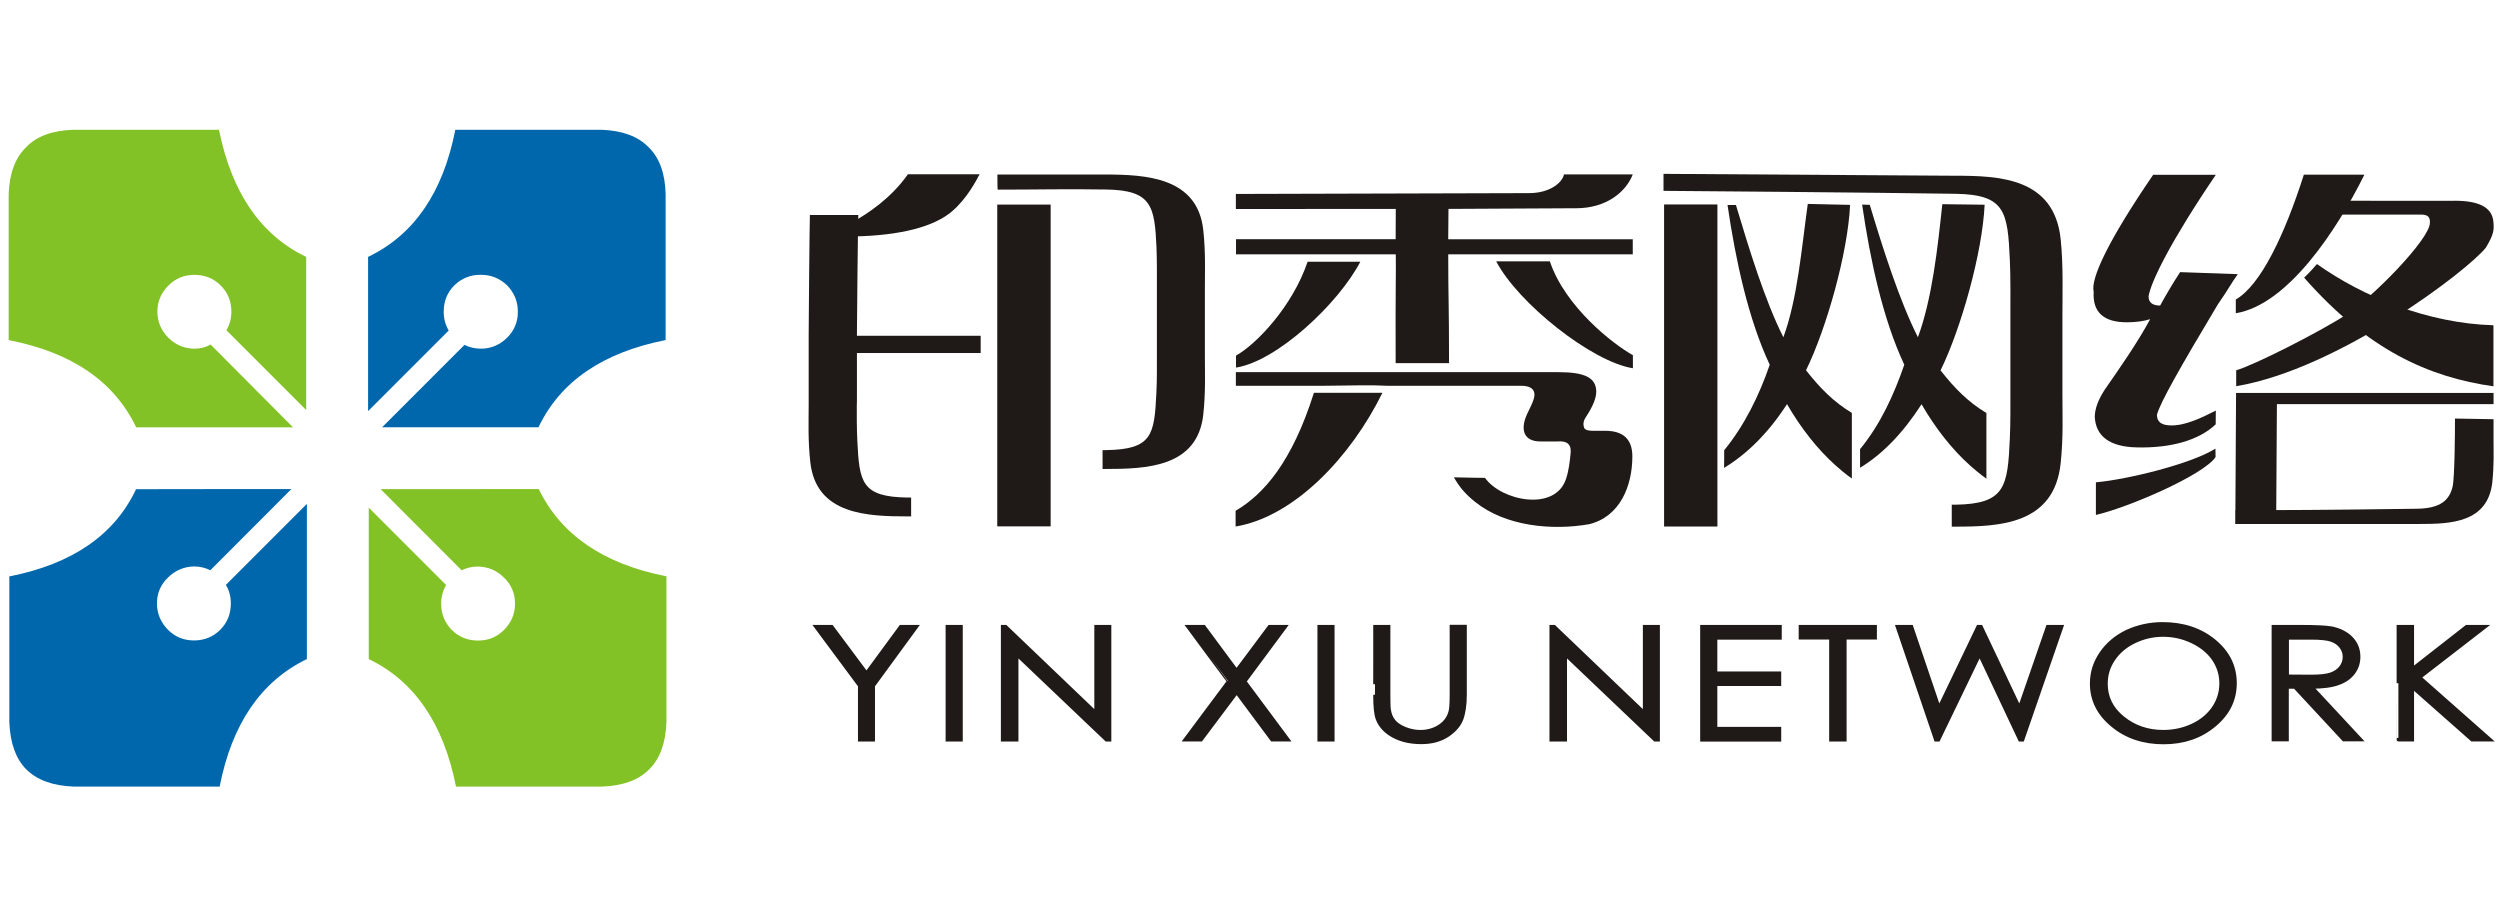 <?xml version="1.0" encoding="utf-8"?>
<!-- Generator: Adobe Illustrator 16.0.0, SVG Export Plug-In . SVG Version: 6.00 Build 0)  -->
<!DOCTYPE svg PUBLIC "-//W3C//DTD SVG 1.1//EN" "http://www.w3.org/Graphics/SVG/1.1/DTD/svg11.dtd">
<svg version="1.1" id="图层_1" xmlns="http://www.w3.org/2000/svg" xmlns:xlink="http://www.w3.org/1999/xlink" x="0px" y="0px"
	 width="153px" height="56px" viewBox="0 0 153 56" enable-background="new 0 0 153 56" xml:space="preserve">
<g id="图层_x0020_1">
	<g id="_275158120">
		<g>
			<path id="_275159944" fill="#0067AC" d="M17.832,29.931l-4.958,4.967c-0.306-0.149-0.636-0.232-1.007-0.232
				c-0.619,0.017-1.147,0.248-1.584,0.677c-0.454,0.437-0.677,0.965-0.677,1.585c0,0.618,0.223,1.153,0.677,1.617
				c0.437,0.437,0.965,0.65,1.584,0.65c0.635,0,1.172-0.214,1.609-0.65c0.438-0.438,0.651-0.975,0.651-1.617
				c0-0.423-0.099-0.801-0.305-1.131l4.959-4.959v9.496c-2.805,1.362-4.587,3.96-5.338,7.806H4.507
				c-1.279-0.049-2.244-0.404-2.896-1.055c-0.643-0.636-0.981-1.594-1.04-2.864v-8.944c3.844-0.759,6.436-2.533,7.755-5.338
				C8.335,29.931,17.832,29.931,17.832,29.931z M27.807,17.463c-0.438,0.437-0.652,0.973-0.652,1.609
				c0,0.421,0.099,0.808,0.306,1.155l-4.934,4.934v-9.439c2.806-1.345,4.587-3.936,5.338-7.78h8.944
				c1.279,0.049,2.236,0.403,2.871,1.056c0.668,0.635,1.023,1.592,1.056,2.871v8.943c-3.845,0.759-6.444,2.533-7.781,5.338h-9.57
				l5.041-5.042c0.306,0.148,0.635,0.231,1.006,0.231c0.62,0,1.156-0.231,1.609-0.676c0.438-0.438,0.652-0.966,0.652-1.584
				s-0.215-1.155-0.652-1.608c-0.453-0.438-0.989-0.652-1.609-0.652C28.797,16.811,28.261,17.025,27.807,17.463z"/>
			<path id="_275159872" fill="#83C226" d="M32.972,29.931c1.361,2.804,3.96,4.586,7.813,5.338v8.943
				c-0.049,1.278-0.404,2.236-1.056,2.872c-0.635,0.65-1.592,1.006-2.871,1.055h-8.952c-0.759-3.846-2.533-6.452-5.338-7.806v-9.264
				l4.736,4.734c-0.198,0.34-0.306,0.711-0.306,1.131c0,0.635,0.215,1.172,0.652,1.618c0.438,0.437,0.974,0.65,1.61,0.65
				c0.619,0,1.155-0.214,1.583-0.65c0.454-0.455,0.676-0.991,0.676-1.618c0-0.619-0.223-1.147-0.676-1.584
				c-0.438-0.438-0.965-0.662-1.583-0.677c-0.372,0-0.702,0.074-1.007,0.23l-4.958-4.967C23.294,29.931,32.972,29.931,32.972,29.931
				z M10.299,20.665c0.438,0.437,0.965,0.66,1.584,0.676c0.371,0,0.709-0.083,1.006-0.256l5.041,5.066H8.335
				c-1.344-2.806-3.943-4.588-7.805-5.338V11.87C0.58,10.59,0.943,9.633,1.611,8.999C2.23,8.346,3.179,7.992,4.458,7.942h8.943
				c0.776,3.844,2.549,6.444,5.338,7.78v9.373l-4.884-4.884c0.197-0.338,0.305-0.709,0.305-1.13c0-0.635-0.214-1.171-0.652-1.608
				c-0.438-0.438-0.974-0.652-1.617-0.652c-0.619,0-1.147,0.214-1.584,0.652c-0.454,0.454-0.676,0.99-0.676,1.608
				C9.639,19.699,9.862,20.227,10.299,20.665z"/>
		</g>
		<g>
			<g>
				<g>
					<path id="_275159776" fill="#1F1A17" d="M113.836,27.487c1.246-1.518,2.063-3.309,2.707-5.165
						c-1.304-2.772-2.089-6.403-2.581-9.801l0.468,0.016c0.818,2.723,1.824,5.882,2.947,8.102c0.866-2.359,1.204-5.412,1.492-8.143
						l2.591,0.033c-0.14,2.954-1.443,7.574-2.698,10.14c0.874,1.114,1.707,1.947,2.806,2.607v4.02c0,0-0.387-0.266-0.966-0.776
						c-1.146-1.023-2.146-2.302-3.003-3.78c-1.163,1.807-2.426,3.078-3.763,3.886V27.487L113.836,27.487z"/>
					<path id="_275159704" fill="#1F1A17" d="M105.521,27.553c1.245-1.518,2.151-3.375,2.786-5.23
						c-1.301-2.772-2.086-6.377-2.582-9.777h0.514c0.816,2.723,1.781,5.874,2.904,8.094c0.865-2.359,1.105-5.371,1.493-8.16
						l2.59,0.058c-0.139,2.954-1.444,7.558-2.697,10.124c0.875,1.113,1.707,1.947,2.805,2.608v4.016c0,0-0.39-0.263-0.965-0.774
						c-1.147-1.023-2.145-2.302-3.004-3.779c-1.163,1.807-2.508,3.094-3.853,3.902C105.521,28.634,105.521,27.553,105.521,27.553z"
						/>
					<path id="_275159632" fill="#1F1A17" d="M123.036,23.651L123.036,23.651v-4.522c0-0.56,0.016-2.236-0.033-3.209
						c-0.132-2.97-0.281-4.01-3.316-4.059c-4.688-0.075-17.377-0.181-17.88-0.181v-1.04l17.812,0.115
						c2.717,0,6.107,0.107,6.495,3.895c0.166,1.584,0.106,3.407,0.106,4.587v4.422v0.544c0,1.18,0.06,2.55-0.106,4.134
						c-0.388,3.78-3.77,3.894-6.495,3.894h-0.171v-1.344c0.082,0,0.157,0,0.239,0c3.035-0.051,3.185-1.089,3.316-4.068
						c0.042-0.974,0.033-1.947,0.033-2.509V23.651z"/>
					<polygon id="_275159560" fill="#1F1A17" points="105.106,32.223 101.842,32.223 101.842,12.513 105.106,12.513 					"/>
				</g>
				<g>
					<path id="_275159464" fill="#1F1A17" d="M95.289,27.017h-1.015c-0.99,0-1.264-0.676-0.825-1.658
						c0.14-0.313,0.461-0.875,0.461-1.197c0-0.371-0.281-0.553-0.833-0.553H84.86c-1.048-0.057-1.749-0.017-3.778,0h-5.447v-0.833
						h19.753c1.601,0,2.302,0.339,2.302,1.197c0,0.372-0.181,0.866-0.644,1.567c-0.158,0.232-0.165,0.462-0.093,0.644
						c0.053,0.132,0.25,0.181,0.556,0.181h0.732c1.107,0,1.659,0.52,1.659,1.568c0,1.799-0.75,3.688-2.649,4.149
						c-2.276,0.396-5.115,0.131-6.979-1.369c-0.563-0.453-0.934-0.866-1.295-1.502c0.181,0,1.582,0.042,1.905,0.033
						c0.982,1.402,4.29,2.095,4.958,0.066c0.182-0.553,0.224-1.048,0.272-1.477C96.197,27.232,95.966,26.96,95.289,27.017z"/>
					<path id="_275159392" fill="#1F1A17" d="M85.421,15.565h-9.777v-0.924h9.77l0.007-1.856l-9.786,0.007V11.87l17.945-0.051
						c1.229,0,2.014-0.602,2.139-1.146h4.207c-0.429,1.105-1.648,2.063-3.433,2.071l-7.846,0.041l-0.016,1.856h11.294v0.924H88.632
						c0,2.888,0.049,2.798,0.049,6.659h-3.267C85.396,17.347,85.445,16.646,85.421,15.565L85.421,15.565z"/>
					<path id="_275159320" fill="#1F1A17" d="M94.851,15.995h-3.283c1.337,2.558,5.851,6.147,8.366,6.542c0-0.214,0-0.593,0-0.8
						C98.738,21.077,95.785,18.783,94.851,15.995z"/>
					<path id="_275159248" fill="#1F1A17" d="M80.025,16.019h3.226c-1.335,2.559-5.091,6.081-7.607,6.478c0-0.215,0-0.528,0-0.735
						C76.841,21.102,79.084,18.8,80.025,16.019z"/>
					<path id="_275159176" fill="#1F1A17" d="M80.412,24.039h4.192c-1.915,3.902-5.379,7.582-8.985,8.184c0-0.32,0-0.644,0-0.964
						C77.326,30.261,79.068,28.296,80.412,24.039z"/>
				</g>
				<g>
					<path id="_275159080" fill="#1F1A17" d="M55.563,10.664h4.389c-0.239,0.454-0.792,1.494-1.659,2.245
						c-1.122,0.981-3.201,1.493-5.932,1.559c0.007-0.091,0-0.61,0-0.982C53.021,13.107,54.522,12.167,55.563,10.664z"/>
					<path id="_275159008" fill="#1F1A17" d="M61.041,10.681h2.665l0,0h3.911c2.517,0,5.668,0.165,6.023,3.391
						c0.148,1.354,0.099,2.525,0.099,3.532v3.812v0.058v0.371c0,1.008,0.049,2.179-0.099,3.531c-0.355,3.227-3.49,3.325-6.006,3.325
						h-0.157v-1.155c0.075,0,0.149,0,0.224,0c2.813-0.042,2.945-0.933,3.068-3.473c0.042-0.834,0.033-1.667,0.033-2.146v-0.519l0,0
						v-3.87c0-0.479,0.009-1.551-0.024-2.384c-0.115-2.541-0.281-3.515-3.085-3.556c-2.666-0.042-3.969,0.008-6.634,0.008
						C61.041,11.622,61.041,10.681,61.041,10.681z"/>
					<path id="_275158936" fill="#1F1A17" d="M52.444,24.319L52.444,24.319v-3.87c0-0.429,0.057-6.51,0.083-7.293h-2.962
						c-0.024,0.8-0.074,6.691-0.074,7.351v3.812v0.059v0.37c0,1.006-0.05,2.179,0.099,3.532c0.355,3.226,3.49,3.324,6.006,3.324
						h0.165v-1.154c-0.074,0-0.148,0-0.223,0c-2.813-0.042-2.945-0.932-3.069-3.473c-0.041-0.833-0.033-1.667-0.033-2.145
						C52.444,24.831,52.444,24.319,52.444,24.319z"/>
					<polygon id="_275158864" fill="#1F1A17" points="60.018,20.549 49.721,20.549 49.721,21.605 60.018,21.605 					"/>
					<polygon id="_275158792" fill="#1F1A17" points="64.3,32.214 61.032,32.214 61.032,12.521 64.3,12.521 					"/>
				</g>
				<g>
					<path id="_275158696" fill="#1F1A17" d="M135.734,18.626c-2.302,3.845-3.533,6.015-3.729,6.757
						c0,0.438,0.271,0.635,0.816,0.652c0.917,0.033,1.954-0.487,2.787-0.908c-0.007,0.372-0.007,0.553-0.007,0.842
						c-1.023,0.974-2.749,1.468-4.858,1.411c-1.626-0.042-2.475-0.677-2.543-1.857c0-0.495,0.207-1.056,0.61-1.675
						c0.949-1.369,1.974-2.829,2.781-4.314c-0.405,0.124-0.884,0.19-1.429,0.19c-1.427,0-2.104-0.627-2.029-1.865
						c-0.206-0.809,0.926-3.193,3.64-7.162h3.835c-2.78,4.093-3.984,6.576-4.116,7.442c0,0.371,0.239,0.561,0.709,0.561
						c0.405-0.742,0.818-1.427,1.222-2.046l3.532,0.124C136.549,17.331,136.435,17.62,135.734,18.626z"/>
					<path id="_275158624" fill="#1F1A17" d="M139.347,24.047h13.259v0.685h-13.259l-0.041,6.485c2.047,0,6.602-0.051,8.621-0.082
						c1.437-0.023,1.973-0.527,2.171-1.347c0.132-0.559,0.147-3.373,0.147-4.173l2.36,0.041v1.254c0,0.784,0.034,1.534-0.073,2.584
						c-0.264,2.506-2.575,2.573-4.433,2.573h-8.794h-2.499h-0.009v-0.851h0.009l0.041-7.17h0.504H139.347L139.347,24.047z"/>
					<path id="_275158552" fill="#1F1A17" d="M128.269,29.518v1.996c1.978-0.455,6.566-2.426,7.324-3.54c0-0.165,0-0.363-0.008-0.52
						C134.134,28.378,130.223,29.344,128.269,29.518z"/>
					<path id="_275158480" fill="#1F1A17" d="M141.12,12.274c0.662,0,3.895,0.016,4.886,0.016h3.993
						c1.624-0.049,2.492,0.363,2.591,1.229c0.058,0.553,0.04,0.809-0.453,1.634c-1.099,1.395-9.011,7.434-15.282,8.482
						c0-0.247,0-0.842,0-0.974c1.042-0.289,5.092-2.335,6.726-3.399c1.626-1.064,5.131-4.628,5.131-5.635
						c0.009-0.346-0.123-0.495-0.561-0.495h-2.788c-0.801,0-4.069,0-4.62,0.009C140.552,12.982,140.521,12.249,141.12,12.274z"/>
					<path id="_275158408" fill="#1F1A17" d="M141.798,16.16c2.821,2.005,6.781,3.63,10.801,3.746v3.737
						c-3.97-0.561-7.708-2.235-11.586-6.65C141.344,16.679,141.725,16.251,141.798,16.16z"/>
					<path id="_275158336" fill="#1F1A17" d="M140.997,10.689h3.705c-1.691,3.408-4.686,7.954-7.871,8.482c0-0.281,0-0.562,0-0.842
						C138.349,17.455,139.809,14.402,140.997,10.689z"/>
				</g>
			</g>
			<path id="_275158168" fill="#1F1A17" stroke="#1F1A17" stroke-width="0.216" stroke-miterlimit="11.339" d="M49.935,38.354
				h0.966l2.128,2.854l2.096-2.854h0.957l-2.641,3.613v3.308h-0.825v-3.308L49.935,38.354z M57.98,38.354h0.833v6.921H57.98V38.354z
				 M61.362,45.275v-6.921h0.182l5.536,5.296v-5.296h0.825v6.921h-0.19l-5.495-5.231v5.231H61.362z M72.707,38.354h0.974
				l1.997,2.697l2.014-2.697h0.965l-2.484,3.35l2.649,3.564h-0.975l-2.162-2.905l-2.178,2.905h-0.973l2.657-3.564
				C75.182,41.711,72.707,38.354,72.707,38.354z M80.735,38.354h0.832v6.921h-0.832V38.354z M84.15,38.354h0.833v4.173
				c0,0.496,0.009,0.801,0.034,0.926c0.041,0.271,0.139,0.503,0.289,0.684c0.149,0.182,0.378,0.339,0.692,0.462
				c0.313,0.125,0.626,0.183,0.948,0.183c0.271,0,0.545-0.051,0.792-0.147c0.257-0.102,0.461-0.233,0.635-0.406
				c0.174-0.174,0.299-0.379,0.371-0.626c0.06-0.173,0.084-0.538,0.084-1.082v-4.174h0.833v4.174c0,0.619-0.075,1.113-0.216,1.494
				c-0.148,0.38-0.437,0.71-0.874,0.998c-0.437,0.281-0.965,0.42-1.583,0.42c-0.677,0-1.246-0.132-1.725-0.396
				c-0.479-0.263-0.802-0.617-0.965-1.055c-0.101-0.272-0.149-0.76-0.149-1.461C84.15,42.536,84.15,38.354,84.15,38.354z
				 M94.935,45.275v-6.921h0.18l5.536,5.296v-5.296h0.826v6.921h-0.19l-5.494-5.231v5.231H94.935z M104.158,38.354h4.777v0.684
				h-3.943V41.2h3.91v0.677h-3.91v2.715h3.91v0.684h-4.744V38.354z M110.188,39.031v-0.677h4.57v0.677h-1.854v6.244h-0.851v-6.244
				H110.188z M116.122,38.354h0.859l1.689,4.982l2.392-4.982h0.174l2.36,4.982l1.725-4.982h0.85l-2.393,6.921h-0.157l-2.467-5.231
				l-2.524,5.231h-0.157L116.122,38.354z M132.343,38.181c1.264,0,2.318,0.348,3.169,1.049c0.849,0.7,1.271,1.558,1.271,2.581
				c0,1.015-0.422,1.873-1.271,2.574c-0.851,0.71-1.882,1.057-3.104,1.057c-1.229,0-2.276-0.347-3.127-1.057
				c-0.85-0.701-1.271-1.551-1.271-2.55c0-0.669,0.189-1.277,0.577-1.848c0.389-0.569,0.916-1.016,1.586-1.338
				C130.84,38.346,131.566,38.181,132.343,38.181z M132.384,38.864c-0.619,0-1.197,0.132-1.749,0.396
				c-0.554,0.263-0.981,0.628-1.288,1.083c-0.312,0.452-0.461,0.955-0.461,1.509c0,0.825,0.337,1.518,1.03,2.08
				c0.684,0.558,1.511,0.849,2.475,0.849c0.645,0,1.246-0.132,1.791-0.388c0.552-0.257,0.983-0.62,1.288-1.065
				c0.305-0.452,0.462-0.956,0.462-1.502c0-0.553-0.157-1.046-0.462-1.493c-0.305-0.444-0.743-0.799-1.295-1.062
				C133.606,38.996,133.011,38.864,132.384,38.864z M139.143,38.354h1.656c0.926,0,1.553,0.031,1.882,0.09
				c0.494,0.1,0.899,0.298,1.204,0.603c0.306,0.313,0.463,0.692,0.463,1.139c0,0.379-0.107,0.71-0.322,0.99
				c-0.216,0.288-0.521,0.504-0.917,0.643c-0.395,0.149-0.939,0.222-1.641,0.222l2.995,3.22h-1.031l-2.988-3.22h-0.477v3.22h-0.835
				v-6.905H139.143z M139.975,39.038v2.352l1.436,0.009c0.554,0,0.965-0.042,1.229-0.132c0.266-0.091,0.47-0.232,0.619-0.42
				c0.15-0.191,0.223-0.413,0.223-0.646c0-0.229-0.072-0.444-0.223-0.636c-0.149-0.188-0.347-0.32-0.593-0.402
				c-0.248-0.083-0.653-0.125-1.222-0.125H139.975z M146.781,38.354h0.851v2.598l3.324-2.598h1.13l-4.011,3.101l4.316,3.813h-1.105
				l-3.654-3.229v3.229h-0.851C146.781,45.275,146.781,38.354,146.781,38.354z"/>
		</g>
	</g>
</g>
</svg>
